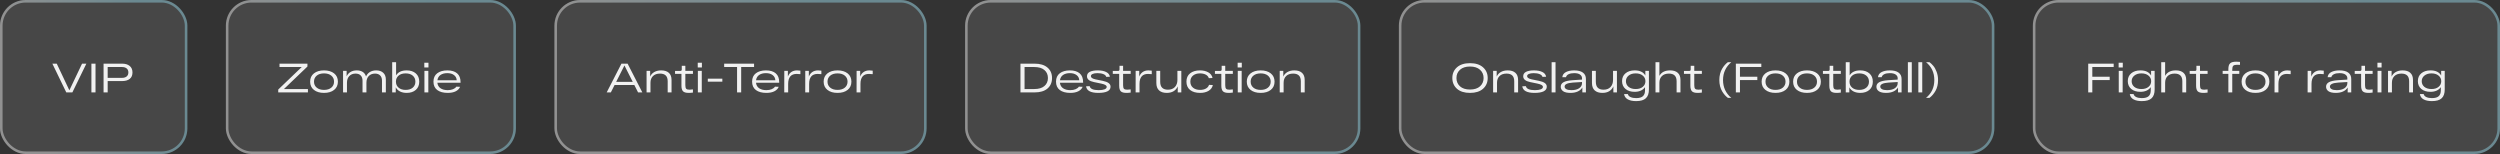 <?xml version="1.0" encoding="UTF-8"?> <svg xmlns="http://www.w3.org/2000/svg" width="974" height="60" viewBox="0 0 974 60" fill="none"><rect x="0" y="0" width="974" height="60" fill="#333333" stroke="none"/> <rect width="73" height="60" rx="10" fill="white" fill-opacity="0.1"></rect> <rect x="0.5" y="0.5" width="72" height="59" rx="9.5" stroke="url(#paint0_linear_1063_905)" stroke-opacity="0.4"></rect> <path d="M31.968 24.8H33.648L28.192 36H25.824L20.4 24.8H22.112L27.024 35.184L31.968 24.8ZM35.615 36V24.8H37.215V36H35.615ZM47.597 24.8C48.813 24.8 49.784 25.093 50.509 25.68C51.245 26.267 51.613 27.115 51.613 28.224C51.613 29.333 51.256 30.171 50.541 30.736C49.827 31.301 48.845 31.584 47.597 31.584H41.949V36H40.349V24.8H41.949H47.597ZM47.501 30.336C48.28 30.336 48.893 30.155 49.341 29.792C49.789 29.429 50.013 28.907 50.013 28.224C50.013 27.541 49.789 27.019 49.341 26.656C48.893 26.293 48.28 26.112 47.501 26.112H41.949V30.336H47.501Z" fill="#F1F1F1"></path> <rect x="88" width="113" height="60" rx="10" fill="white" fill-opacity="0.1"></rect> <rect x="88.5" y="0.5" width="112" height="59" rx="9.5" stroke="url(#paint1_linear_1063_905)" stroke-opacity="0.4"></rect> <path d="M110.624 34.688H119.968V36H108.4V34.88L117.552 26.112H108.896V24.8H119.776V25.92L110.624 34.688ZM122.301 35.024C121.32 34.245 120.829 33.173 120.829 31.808C120.829 30.443 121.32 29.371 122.301 28.592C123.283 27.813 124.595 27.424 126.237 27.424C127.88 27.424 129.192 27.813 130.173 28.592C131.155 29.371 131.645 30.443 131.645 31.808C131.645 33.173 131.155 34.245 130.173 35.024C129.192 35.803 127.88 36.192 126.237 36.192C124.595 36.192 123.283 35.803 122.301 35.024ZM123.389 29.472C122.685 30.059 122.333 30.837 122.333 31.808C122.333 32.779 122.685 33.557 123.389 34.144C124.093 34.731 125.043 35.024 126.237 35.024C127.432 35.024 128.381 34.731 129.085 34.144C129.789 33.557 130.141 32.779 130.141 31.808C130.141 30.837 129.789 30.059 129.085 29.472C128.381 28.885 127.432 28.592 126.237 28.592C125.043 28.592 124.093 28.885 123.389 29.472ZM146.567 27.424C147.719 27.424 148.631 27.733 149.303 28.352C149.986 28.96 150.327 29.845 150.327 31.008V36H148.823V31.424C148.823 30.56 148.588 29.888 148.119 29.408C147.65 28.917 146.983 28.672 146.119 28.672C145.084 28.672 144.263 28.992 143.655 29.632C143.058 30.261 142.759 31.131 142.759 32.24V36H141.239V31.424C141.239 30.56 141.004 29.888 140.535 29.408C140.076 28.917 139.41 28.672 138.535 28.672C137.511 28.672 136.695 28.992 136.087 29.632C135.479 30.261 135.175 31.131 135.175 32.24V36H133.655V27.616H135.047V29.76C135.378 29.013 135.884 28.437 136.567 28.032C137.25 27.627 138.06 27.424 138.999 27.424C139.927 27.424 140.706 27.627 141.335 28.032C141.964 28.437 142.386 29.029 142.599 29.808C142.93 29.051 143.436 28.464 144.119 28.048C144.812 27.632 145.628 27.424 146.567 27.424ZM158.444 27.424C159.916 27.424 161.1 27.813 161.996 28.592C162.892 29.371 163.34 30.443 163.34 31.808C163.34 33.173 162.892 34.245 161.996 35.024C161.1 35.803 159.916 36.192 158.444 36.192C157.452 36.192 156.582 36.005 155.836 35.632C155.089 35.248 154.54 34.709 154.188 34.016V36H152.796V24.224H154.316V29.376C155.084 28.075 156.46 27.424 158.444 27.424ZM155.276 34.144C155.958 34.731 156.881 35.024 158.044 35.024C159.206 35.024 160.129 34.731 160.812 34.144C161.494 33.557 161.836 32.779 161.836 31.808C161.836 30.837 161.494 30.059 160.812 29.472C160.129 28.885 159.206 28.592 158.044 28.592C156.881 28.592 155.958 28.885 155.276 29.472C154.593 30.059 154.252 30.837 154.252 31.808C154.252 32.779 154.593 33.557 155.276 34.144ZM165.31 26.272V24.432H166.926V26.272H165.31ZM165.358 36V27.616H166.878V36H165.358ZM179.436 32.048V32.24H170.396C170.503 33.179 170.914 33.893 171.628 34.384C172.343 34.875 173.276 35.12 174.428 35.12C175.239 35.12 175.932 34.997 176.508 34.752C177.095 34.507 177.522 34.176 177.788 33.76L179.244 33.824C178.946 34.571 178.38 35.152 177.548 35.568C176.727 35.984 175.687 36.192 174.428 36.192C172.711 36.192 171.356 35.824 170.364 35.088C169.372 34.341 168.876 33.248 168.876 31.808C168.876 30.379 169.367 29.291 170.348 28.544C171.34 27.797 172.647 27.424 174.268 27.424C175.932 27.424 177.207 27.808 178.092 28.576C178.988 29.333 179.436 30.491 179.436 32.048ZM174.268 28.496C173.202 28.496 172.322 28.731 171.628 29.2C170.946 29.669 170.54 30.357 170.412 31.264H177.932C177.89 30.411 177.538 29.739 176.876 29.248C176.226 28.747 175.356 28.496 174.268 28.496Z" fill="#F1F1F1"></path> <rect x="216" width="145" height="60" rx="10" fill="white" fill-opacity="0.1"></rect> <rect x="216.5" y="0.5" width="144" height="59" rx="9.5" stroke="url(#paint2_linear_1063_905)" stroke-opacity="0.4"></rect> <path d="M248.592 36L247.136 33.12H239.44L237.984 36H236.368L242.112 24.8H244.512L250.256 36H248.592ZM240.064 31.888H246.512L243.28 25.504L240.064 31.888ZM257.601 27.424C258.892 27.424 259.884 27.739 260.577 28.368C261.281 28.987 261.633 29.92 261.633 31.168V36H260.129V31.648C260.129 29.664 259.132 28.672 257.137 28.672C255.964 28.672 255.052 28.992 254.401 29.632C253.75 30.272 253.425 31.141 253.425 32.24V36H251.905V27.616H253.297V29.84C253.638 29.072 254.177 28.48 254.913 28.064C255.649 27.637 256.545 27.424 257.601 27.424ZM269.969 28.784H267.009V33.152C267.009 33.835 267.115 34.304 267.329 34.56C267.553 34.816 267.974 34.944 268.593 34.944C268.934 34.944 269.393 34.907 269.969 34.832V36.064C269.393 36.149 268.849 36.192 268.337 36.192C267.27 36.192 266.529 35.984 266.113 35.568C265.697 35.141 265.489 34.416 265.489 33.392V28.784H262.993V27.648H264.945C265.19 27.648 265.361 27.605 265.457 27.52C265.563 27.424 265.617 27.269 265.617 27.056V25.632H267.009V27.616H269.969V28.784ZM271.841 26.272V24.432H273.457V26.272H271.841ZM271.889 36V27.616H273.409V36H271.889ZM275.76 30.64H281.424V31.824H275.76V30.64ZM282.136 26.112V24.8H293.784V26.112H288.76V36H287.16V26.112H282.136ZM303.577 32.048V32.24H294.537C294.644 33.179 295.054 33.893 295.769 34.384C296.484 34.875 297.417 35.12 298.569 35.12C299.38 35.12 300.073 34.997 300.649 34.752C301.236 34.507 301.662 34.176 301.929 33.76L303.385 33.824C303.086 34.571 302.521 35.152 301.689 35.568C300.868 35.984 299.828 36.192 298.569 36.192C296.852 36.192 295.497 35.824 294.505 35.088C293.513 34.341 293.017 33.248 293.017 31.808C293.017 30.379 293.508 29.291 294.489 28.544C295.481 27.797 296.788 27.424 298.409 27.424C300.073 27.424 301.348 27.808 302.233 28.576C303.129 29.333 303.577 30.491 303.577 32.048ZM298.409 28.496C297.342 28.496 296.462 28.731 295.769 29.2C295.086 29.669 294.681 30.357 294.553 31.264H302.073C302.03 30.411 301.678 29.739 301.017 29.248C300.366 28.747 299.497 28.496 298.409 28.496ZM310.538 27.424C310.9 27.424 311.332 27.461 311.834 27.536V28.896C311.258 28.832 310.772 28.8 310.378 28.8C308.17 28.8 307.066 30.101 307.066 32.704V36H305.546L305.562 27.616H306.954V29.84C307.252 29.061 307.706 28.464 308.314 28.048C308.932 27.632 309.674 27.424 310.538 27.424ZM318.71 27.424C319.072 27.424 319.504 27.461 320.006 27.536V28.896C319.43 28.832 318.944 28.8 318.55 28.8C316.342 28.8 315.238 30.101 315.238 32.704V36H313.718L313.734 27.616H315.126V29.84C315.424 29.061 315.878 28.464 316.486 28.048C317.104 27.632 317.846 27.424 318.71 27.424ZM322.364 35.024C321.383 34.245 320.892 33.173 320.892 31.808C320.892 30.443 321.383 29.371 322.364 28.592C323.345 27.813 324.657 27.424 326.3 27.424C327.943 27.424 329.255 27.813 330.236 28.592C331.217 29.371 331.708 30.443 331.708 31.808C331.708 33.173 331.217 34.245 330.236 35.024C329.255 35.803 327.943 36.192 326.3 36.192C324.657 36.192 323.345 35.803 322.364 35.024ZM323.452 29.472C322.748 30.059 322.396 30.837 322.396 31.808C322.396 32.779 322.748 33.557 323.452 34.144C324.156 34.731 325.105 35.024 326.3 35.024C327.495 35.024 328.444 34.731 329.148 34.144C329.852 33.557 330.204 32.779 330.204 31.808C330.204 30.837 329.852 30.059 329.148 29.472C328.444 28.885 327.495 28.592 326.3 28.592C325.105 28.592 324.156 28.885 323.452 29.472ZM338.71 27.424C339.072 27.424 339.504 27.461 340.006 27.536V28.896C339.43 28.832 338.944 28.8 338.55 28.8C336.342 28.8 335.238 30.101 335.238 32.704V36H333.718L333.734 27.616H335.126V29.84C335.424 29.061 335.878 28.464 336.486 28.048C337.104 27.632 337.846 27.424 338.71 27.424Z" fill="#F1F1F1"></path> <rect x="376" width="154" height="60" rx="10" fill="white" fill-opacity="0.1"></rect> <rect x="376.5" y="0.5" width="153" height="59" rx="9.5" stroke="url(#paint3_linear_1063_905)" stroke-opacity="0.4"></rect> <path d="M403.104 24.8C405.248 24.8 406.912 25.307 408.096 26.32C409.28 27.323 409.872 28.683 409.872 30.4C409.872 32.117 409.28 33.483 408.096 34.496C406.912 35.499 405.248 36 403.104 36H397.568V24.8H403.104ZM402.96 34.688C404.677 34.688 405.989 34.299 406.896 33.52C407.813 32.741 408.272 31.701 408.272 30.4C408.272 29.099 407.813 28.059 406.896 27.28C405.989 26.501 404.677 26.112 402.96 26.112H399.168V34.688H402.96ZM421.983 32.048V32.24H412.943C413.05 33.179 413.46 33.893 414.175 34.384C414.89 34.875 415.823 35.12 416.975 35.12C417.786 35.12 418.479 34.997 419.055 34.752C419.642 34.507 420.068 34.176 420.335 33.76L421.791 33.824C421.492 34.571 420.927 35.152 420.095 35.568C419.274 35.984 418.234 36.192 416.975 36.192C415.258 36.192 413.903 35.824 412.911 35.088C411.919 34.341 411.423 33.248 411.423 31.808C411.423 30.379 411.914 29.291 412.895 28.544C413.887 27.797 415.194 27.424 416.815 27.424C418.479 27.424 419.754 27.808 420.639 28.576C421.535 29.333 421.983 30.491 421.983 32.048ZM416.815 28.496C415.748 28.496 414.868 28.731 414.175 29.2C413.492 29.669 413.087 30.357 412.959 31.264H420.479C420.436 30.411 420.084 29.739 419.423 29.248C418.772 28.747 417.903 28.496 416.815 28.496ZM430.992 29.952C430.875 29.483 430.507 29.125 429.888 28.88C429.269 28.624 428.496 28.496 427.568 28.496C426.768 28.496 426.139 28.603 425.68 28.816C425.232 29.019 425.008 29.307 425.008 29.68C425.008 30.245 425.616 30.661 426.832 30.928L429.6 31.488C430.635 31.701 431.403 31.989 431.904 32.352C432.416 32.715 432.672 33.195 432.672 33.792C432.672 34.581 432.267 35.179 431.456 35.584C430.645 35.989 429.472 36.192 427.936 36.192C424.939 36.192 423.339 35.333 423.136 33.616L424.544 33.568C424.736 34.603 425.904 35.12 428.048 35.12C429.029 35.12 429.792 35.013 430.336 34.8C430.891 34.576 431.168 34.261 431.168 33.856C431.168 33.568 431.003 33.323 430.672 33.12C430.341 32.917 429.808 32.736 429.072 32.576L426.208 31.984C424.395 31.611 423.488 30.859 423.488 29.728C423.488 28.939 423.856 28.357 424.592 27.984C425.339 27.611 426.357 27.424 427.648 27.424C429.003 27.424 430.101 27.632 430.944 28.048C431.797 28.453 432.288 29.072 432.416 29.904L430.992 29.952ZM440.516 28.784H437.556V33.152C437.556 33.835 437.662 34.304 437.876 34.56C438.1 34.816 438.521 34.944 439.14 34.944C439.481 34.944 439.94 34.907 440.516 34.832V36.064C439.94 36.149 439.396 36.192 438.884 36.192C437.817 36.192 437.076 35.984 436.66 35.568C436.244 35.141 436.036 34.416 436.036 33.392V28.784H433.54V27.648H435.492C435.737 27.648 435.908 27.605 436.004 27.52C436.11 27.424 436.164 27.269 436.164 27.056V25.632H437.556V27.616H440.516V28.784ZM447.428 27.424C447.791 27.424 448.223 27.461 448.724 27.536V28.896C448.148 28.832 447.663 28.8 447.268 28.8C445.06 28.8 443.956 30.101 443.956 32.704V36H442.436L442.452 27.616H443.844V29.84C444.143 29.061 444.596 28.464 445.204 28.048C445.823 27.632 446.564 27.424 447.428 27.424ZM458.72 27.616H460.24V36H458.848V33.648C458.507 34.459 457.968 35.088 457.232 35.536C456.507 35.973 455.616 36.192 454.56 36.192C453.28 36.192 452.283 35.867 451.568 35.216C450.864 34.565 450.512 33.6 450.512 32.32V27.616H452.016V31.872C452.016 33.92 453.019 34.944 455.024 34.944C456.187 34.944 457.093 34.597 457.744 33.904C458.395 33.2 458.72 32.288 458.72 31.168V27.616ZM472.524 33.136C472.31 34.107 471.756 34.859 470.86 35.392C469.974 35.925 468.876 36.192 467.564 36.192C465.921 36.192 464.62 35.813 463.66 35.056C462.71 34.288 462.236 33.205 462.236 31.808C462.236 30.411 462.71 29.333 463.66 28.576C464.609 27.808 465.894 27.424 467.516 27.424C468.785 27.424 469.868 27.68 470.764 28.192C471.67 28.704 472.214 29.435 472.396 30.384L470.956 30.464C470.774 29.856 470.369 29.392 469.74 29.072C469.11 28.752 468.369 28.592 467.516 28.592C466.385 28.592 465.473 28.88 464.78 29.456C464.097 30.032 463.756 30.816 463.756 31.808C463.756 32.8 464.102 33.584 464.796 34.16C465.489 34.736 466.412 35.024 467.564 35.024C468.438 35.024 469.185 34.853 469.804 34.512C470.433 34.171 470.844 33.685 471.036 33.056L472.524 33.136ZM480.312 28.784H477.352V33.152C477.352 33.835 477.459 34.304 477.672 34.56C477.896 34.816 478.318 34.944 478.936 34.944C479.278 34.944 479.736 34.907 480.312 34.832V36.064C479.736 36.149 479.192 36.192 478.68 36.192C477.614 36.192 476.872 35.984 476.456 35.568C476.04 35.141 475.832 34.416 475.832 33.392V28.784H473.336V27.648H475.288C475.534 27.648 475.704 27.605 475.8 27.52C475.907 27.424 475.96 27.269 475.96 27.056V25.632H477.352V27.616H480.312V28.784ZM482.185 26.272V24.432H483.801V26.272H482.185ZM482.233 36V27.616H483.753V36H482.233ZM487.223 35.024C486.242 34.245 485.751 33.173 485.751 31.808C485.751 30.443 486.242 29.371 487.223 28.592C488.205 27.813 489.517 27.424 491.159 27.424C492.802 27.424 494.114 27.813 495.095 28.592C496.077 29.371 496.567 30.443 496.567 31.808C496.567 33.173 496.077 34.245 495.095 35.024C494.114 35.803 492.802 36.192 491.159 36.192C489.517 36.192 488.205 35.803 487.223 35.024ZM488.311 29.472C487.607 30.059 487.255 30.837 487.255 31.808C487.255 32.779 487.607 33.557 488.311 34.144C489.015 34.731 489.965 35.024 491.159 35.024C492.354 35.024 493.303 34.731 494.007 34.144C494.711 33.557 495.063 32.779 495.063 31.808C495.063 30.837 494.711 30.059 494.007 29.472C493.303 28.885 492.354 28.592 491.159 28.592C489.965 28.592 489.015 28.885 488.311 29.472ZM504.273 27.424C505.564 27.424 506.556 27.739 507.249 28.368C507.953 28.987 508.305 29.92 508.305 31.168V36H506.801V31.648C506.801 29.664 505.804 28.672 503.809 28.672C502.636 28.672 501.724 28.992 501.073 29.632C500.422 30.272 500.097 31.141 500.097 32.24V36H498.577V27.616H499.969V29.84C500.31 29.072 500.849 28.48 501.585 28.064C502.321 27.637 503.217 27.424 504.273 27.424Z" fill="#F1F1F1"></path> <rect x="545" width="232" height="60" rx="10" fill="white" fill-opacity="0.1"></rect> <rect x="545.5" y="0.5" width="231" height="59" rx="9.5" stroke="url(#paint4_linear_1063_905)" stroke-opacity="0.4"></rect> <path d="M567.64 34.592C566.435 33.515 565.832 32.117 565.832 30.4C565.832 28.683 566.435 27.291 567.64 26.224C568.845 25.147 570.536 24.608 572.712 24.608C574.888 24.608 576.579 25.147 577.784 26.224C579 27.291 579.608 28.683 579.608 30.4C579.608 32.117 579 33.515 577.784 34.592C576.579 35.659 574.888 36.192 572.712 36.192C570.536 36.192 568.845 35.659 567.64 34.592ZM568.808 27.184C567.891 28.016 567.432 29.088 567.432 30.4C567.432 31.712 567.891 32.789 568.808 33.632C569.736 34.464 571.037 34.88 572.712 34.88C574.397 34.88 575.699 34.464 576.616 33.632C577.544 32.789 578.008 31.712 578.008 30.4C578.008 29.088 577.544 28.016 576.616 27.184C575.699 26.341 574.397 25.92 572.712 25.92C571.037 25.92 569.736 26.341 568.808 27.184ZM587.414 27.424C588.704 27.424 589.696 27.739 590.39 28.368C591.094 28.987 591.446 29.92 591.446 31.168V36H589.942V31.648C589.942 29.664 588.944 28.672 586.95 28.672C585.776 28.672 584.864 28.992 584.214 29.632C583.563 30.272 583.238 31.141 583.238 32.24V36H581.718V27.616H583.11V29.84C583.451 29.072 583.99 28.48 584.726 28.064C585.462 27.637 586.358 27.424 587.414 27.424ZM600.945 29.952C600.828 29.483 600.46 29.125 599.841 28.88C599.222 28.624 598.449 28.496 597.521 28.496C596.721 28.496 596.092 28.603 595.633 28.816C595.185 29.019 594.961 29.307 594.961 29.68C594.961 30.245 595.569 30.661 596.785 30.928L599.553 31.488C600.588 31.701 601.356 31.989 601.857 32.352C602.369 32.715 602.625 33.195 602.625 33.792C602.625 34.581 602.22 35.179 601.409 35.584C600.598 35.989 599.425 36.192 597.889 36.192C594.892 36.192 593.292 35.333 593.089 33.616L594.497 33.568C594.689 34.603 595.857 35.12 598.001 35.12C598.982 35.12 599.745 35.013 600.289 34.8C600.844 34.576 601.121 34.261 601.121 33.856C601.121 33.568 600.956 33.323 600.625 33.12C600.294 32.917 599.761 32.736 599.025 32.576L596.161 31.984C594.348 31.611 593.441 30.859 593.441 29.728C593.441 28.939 593.809 28.357 594.545 27.984C595.292 27.611 596.31 27.424 597.601 27.424C598.956 27.424 600.054 27.632 600.897 28.048C601.75 28.453 602.241 29.072 602.369 29.904L600.945 29.952ZM604.514 24.224H606.034V36H604.514V24.224ZM613.297 27.424C614.801 27.424 615.937 27.712 616.705 28.288C617.483 28.853 617.873 29.68 617.873 30.768V36H616.481V34.08C616.107 34.741 615.521 35.259 614.721 35.632C613.931 36.005 612.977 36.192 611.857 36.192C610.577 36.192 609.622 35.973 608.993 35.536C608.374 35.088 608.065 34.507 608.065 33.792C608.065 33.013 608.438 32.421 609.185 32.016C609.931 31.611 611.073 31.355 612.609 31.248L616.352 31.008V30.464C616.352 29.899 616.097 29.429 615.585 29.056C615.073 28.683 614.31 28.496 613.297 28.496C612.433 28.496 611.718 28.629 611.153 28.896C610.587 29.163 610.241 29.552 610.113 30.064H608.673C608.779 29.168 609.249 28.507 610.081 28.08C610.923 27.643 611.995 27.424 613.297 27.424ZM612.225 35.12C613.515 35.12 614.523 34.869 615.249 34.368C615.985 33.856 616.352 33.2 616.352 32.4V31.952L612.785 32.176C610.641 32.325 609.569 32.843 609.569 33.728C609.569 34.144 609.787 34.48 610.225 34.736C610.673 34.992 611.339 35.12 612.225 35.12ZM628.439 27.616H629.959V36H628.567V33.648C628.226 34.459 627.687 35.088 626.951 35.536C626.226 35.973 625.335 36.192 624.279 36.192C622.999 36.192 622.002 35.867 621.287 35.216C620.583 34.565 620.231 33.6 620.231 32.32V27.616H621.735V31.872C621.735 33.92 622.738 34.944 624.743 34.944C625.906 34.944 626.812 34.597 627.463 33.904C628.114 33.2 628.439 32.288 628.439 31.168V27.616ZM641.026 27.616H642.418V34.848C642.418 36.416 642.018 37.563 641.218 38.288C640.429 39.024 639.165 39.392 637.426 39.392C636.072 39.392 634.984 39.163 634.162 38.704C633.352 38.245 632.877 37.563 632.738 36.656H634.21C634.349 37.179 634.701 37.568 635.266 37.824C635.832 38.091 636.552 38.224 637.426 38.224C638.664 38.224 639.549 37.973 640.082 37.472C640.626 36.971 640.898 36.229 640.898 35.248V33.952C640.504 34.539 639.954 34.992 639.25 35.312C638.557 35.621 637.762 35.776 636.866 35.776C635.384 35.776 634.194 35.403 633.298 34.656C632.402 33.899 631.954 32.88 631.954 31.6C631.954 30.32 632.402 29.307 633.298 28.56C634.194 27.803 635.384 27.424 636.866 27.424C638.893 27.424 640.28 28.091 641.026 29.424V27.616ZM637.266 34.688C638.418 34.688 639.336 34.405 640.018 33.84C640.712 33.264 641.058 32.528 641.058 31.632C641.058 30.747 640.712 30.021 640.018 29.456C639.336 28.88 638.418 28.592 637.266 28.592C636.114 28.592 635.192 28.88 634.498 29.456C633.805 30.021 633.458 30.747 633.458 31.632C633.458 32.528 633.8 33.264 634.482 33.84C635.176 34.405 636.104 34.688 637.266 34.688ZM650.679 27.424C651.97 27.424 652.962 27.739 653.655 28.368C654.359 28.987 654.711 29.92 654.711 31.168V36H653.207V31.648C653.207 29.664 652.21 28.672 650.215 28.672C649.042 28.672 648.13 28.992 647.479 29.632C646.828 30.272 646.503 31.141 646.503 32.24V36H644.983V24.224H646.503V29.568C647.26 28.139 648.652 27.424 650.679 27.424ZM663.047 28.784H660.087V33.152C660.087 33.835 660.193 34.304 660.407 34.56C660.631 34.816 661.052 34.944 661.671 34.944C662.012 34.944 662.471 34.907 663.047 34.832V36.064C662.471 36.149 661.927 36.192 661.415 36.192C660.348 36.192 659.607 35.984 659.191 35.568C658.775 35.141 658.567 34.416 658.567 33.392V28.784H656.071V27.648H658.023C658.268 27.648 658.439 27.605 658.535 27.52C658.641 27.424 658.695 27.269 658.695 27.056V25.632H660.087V27.616H663.047V28.784ZM674.524 24.224C673.489 25.067 672.689 26.08 672.124 27.264C671.569 28.437 671.292 29.739 671.292 31.168C671.292 32.608 671.569 33.92 672.124 35.104C672.689 36.277 673.489 37.285 674.524 38.128H673.18C672.764 37.819 672.375 37.461 672.012 37.056C671.649 36.651 671.297 36.165 670.956 35.6C670.615 35.035 670.343 34.373 670.14 33.616C669.948 32.848 669.852 32.032 669.852 31.168C669.852 30.315 669.948 29.509 670.14 28.752C670.343 27.984 670.615 27.317 670.956 26.752C671.297 26.187 671.649 25.701 672.012 25.296C672.375 24.891 672.764 24.533 673.18 24.224H674.524ZM676.287 36V24.8H686.207V26.112H677.887V29.904H684.655V31.184H677.887V36H676.287ZM687.801 35.024C686.82 34.245 686.329 33.173 686.329 31.808C686.329 30.443 686.82 29.371 687.801 28.592C688.783 27.813 690.095 27.424 691.737 27.424C693.38 27.424 694.692 27.813 695.673 28.592C696.655 29.371 697.145 30.443 697.145 31.808C697.145 33.173 696.655 34.245 695.673 35.024C694.692 35.803 693.38 36.192 691.737 36.192C690.095 36.192 688.783 35.803 687.801 35.024ZM688.889 29.472C688.185 30.059 687.833 30.837 687.833 31.808C687.833 32.779 688.185 33.557 688.889 34.144C689.593 34.731 690.543 35.024 691.737 35.024C692.932 35.024 693.881 34.731 694.585 34.144C695.289 33.557 695.641 32.779 695.641 31.808C695.641 30.837 695.289 30.059 694.585 29.472C693.881 28.885 692.932 28.592 691.737 28.592C690.543 28.592 689.593 28.885 688.889 29.472ZM700.067 35.024C699.086 34.245 698.595 33.173 698.595 31.808C698.595 30.443 699.086 29.371 700.067 28.592C701.048 27.813 702.36 27.424 704.003 27.424C705.646 27.424 706.958 27.813 707.939 28.592C708.92 29.371 709.411 30.443 709.411 31.808C709.411 33.173 708.92 34.245 707.939 35.024C706.958 35.803 705.646 36.192 704.003 36.192C702.36 36.192 701.048 35.803 700.067 35.024ZM701.155 29.472C700.451 30.059 700.099 30.837 700.099 31.808C700.099 32.779 700.451 33.557 701.155 34.144C701.859 34.731 702.808 35.024 704.003 35.024C705.198 35.024 706.147 34.731 706.851 34.144C707.555 33.557 707.907 32.779 707.907 31.808C707.907 30.837 707.555 30.059 706.851 29.472C706.147 28.885 705.198 28.592 704.003 28.592C702.808 28.592 701.859 28.885 701.155 29.472ZM717.187 28.784H714.227V33.152C714.227 33.835 714.334 34.304 714.547 34.56C714.771 34.816 715.193 34.944 715.811 34.944C716.153 34.944 716.611 34.907 717.187 34.832V36.064C716.611 36.149 716.067 36.192 715.555 36.192C714.489 36.192 713.747 35.984 713.331 35.568C712.915 35.141 712.707 34.416 712.707 33.392V28.784H710.211V27.648H712.163C712.409 27.648 712.579 27.605 712.675 27.52C712.782 27.424 712.835 27.269 712.835 27.056V25.632H714.227V27.616H717.187V28.784ZM724.756 27.424C726.228 27.424 727.412 27.813 728.308 28.592C729.204 29.371 729.652 30.443 729.652 31.808C729.652 33.173 729.204 34.245 728.308 35.024C727.412 35.803 726.228 36.192 724.756 36.192C723.764 36.192 722.895 36.005 722.148 35.632C721.401 35.248 720.852 34.709 720.5 34.016V36H719.108V24.224H720.628V29.376C721.396 28.075 722.772 27.424 724.756 27.424ZM721.588 34.144C722.271 34.731 723.193 35.024 724.356 35.024C725.519 35.024 726.441 34.731 727.124 34.144C727.807 33.557 728.148 32.779 728.148 31.808C728.148 30.837 727.807 30.059 727.124 29.472C726.441 28.885 725.519 28.592 724.356 28.592C723.193 28.592 722.271 28.885 721.588 29.472C720.905 30.059 720.564 30.837 720.564 31.808C720.564 32.779 720.905 33.557 721.588 34.144ZM736.281 27.424C737.785 27.424 738.921 27.712 739.689 28.288C740.468 28.853 740.857 29.68 740.857 30.768V36H739.465V34.08C739.092 34.741 738.505 35.259 737.705 35.632C736.916 36.005 735.961 36.192 734.841 36.192C733.561 36.192 732.606 35.973 731.977 35.536C731.358 35.088 731.049 34.507 731.049 33.792C731.049 33.013 731.422 32.421 732.169 32.016C732.916 31.611 734.057 31.355 735.593 31.248L739.337 31.008V30.464C739.337 29.899 739.081 29.429 738.569 29.056C738.057 28.683 737.294 28.496 736.281 28.496C735.417 28.496 734.702 28.629 734.137 28.896C733.572 29.163 733.225 29.552 733.097 30.064H731.657C731.764 29.168 732.233 28.507 733.065 28.08C733.908 27.643 734.98 27.424 736.281 27.424ZM735.209 35.12C736.5 35.12 737.508 34.869 738.233 34.368C738.969 33.856 739.337 33.2 739.337 32.4V31.952L735.769 32.176C733.625 32.325 732.553 32.843 732.553 33.728C732.553 34.144 732.772 34.48 733.209 34.736C733.657 34.992 734.324 35.12 735.209 35.12ZM743.311 24.224H744.831V36H743.311V24.224ZM747.389 24.224H748.909V36H747.389V24.224ZM751.724 24.224C752.3 24.661 752.817 25.163 753.276 25.728C753.745 26.293 754.161 27.061 754.524 28.032C754.886 29.003 755.068 30.048 755.068 31.168C755.068 32.8 754.742 34.197 754.092 35.36C753.441 36.512 752.652 37.435 751.724 38.128H750.38C752.534 36.379 753.612 34.059 753.612 31.168C753.612 28.288 752.534 25.973 750.38 24.224H751.724Z" fill="#F1F1F1"></path> <rect x="792" width="182" height="60" rx="10" fill="white" fill-opacity="0.1"></rect> <rect x="792.5" y="0.5" width="181" height="59" rx="9.5" stroke="url(#paint5_linear_1063_905)" stroke-opacity="0.4"></rect> <path d="M813.568 36V24.8H823.488V26.112H815.168V29.904H821.936V31.184H815.168V36H813.568ZM825.42 26.272V24.432H827.036V26.272H825.42ZM825.468 36V27.616H826.988V36H825.468ZM838.058 27.616H839.45V34.848C839.45 36.416 839.05 37.563 838.25 38.288C837.46 39.024 836.196 39.392 834.458 39.392C833.103 39.392 832.015 39.163 831.194 38.704C830.383 38.245 829.908 37.563 829.77 36.656H831.242C831.38 37.179 831.732 37.568 832.298 37.824C832.863 38.091 833.583 38.224 834.458 38.224C835.695 38.224 836.58 37.973 837.114 37.472C837.658 36.971 837.93 36.229 837.93 35.248V33.952C837.535 34.539 836.986 34.992 836.282 35.312C835.588 35.621 834.794 35.776 833.898 35.776C832.415 35.776 831.226 35.403 830.33 34.656C829.434 33.899 828.986 32.88 828.986 31.6C828.986 30.32 829.434 29.307 830.33 28.56C831.226 27.803 832.415 27.424 833.898 27.424C835.924 27.424 837.311 28.091 838.058 29.424V27.616ZM834.298 34.688C835.45 34.688 836.367 34.405 837.05 33.84C837.743 33.264 838.09 32.528 838.09 31.632C838.09 30.747 837.743 30.021 837.05 29.456C836.367 28.88 835.45 28.592 834.298 28.592C833.146 28.592 832.223 28.88 831.53 29.456C830.836 30.021 830.49 30.747 830.49 31.632C830.49 32.528 830.831 33.264 831.514 33.84C832.207 34.405 833.135 34.688 834.298 34.688ZM847.71 27.424C849.001 27.424 849.993 27.739 850.686 28.368C851.39 28.987 851.742 29.92 851.742 31.168V36H850.238V31.648C850.238 29.664 849.241 28.672 847.246 28.672C846.073 28.672 845.161 28.992 844.51 29.632C843.86 30.272 843.534 31.141 843.534 32.24V36H842.014V24.224H843.534V29.568C844.292 28.139 845.684 27.424 847.71 27.424ZM860.078 28.784H857.118V33.152C857.118 33.835 857.225 34.304 857.438 34.56C857.662 34.816 858.083 34.944 858.702 34.944C859.043 34.944 859.502 34.907 860.078 34.832V36.064C859.502 36.149 858.958 36.192 858.446 36.192C857.379 36.192 856.638 35.984 856.222 35.568C855.806 35.141 855.598 34.416 855.598 33.392V28.784H853.102V27.648H855.054C855.299 27.648 855.47 27.605 855.566 27.52C855.673 27.424 855.726 27.269 855.726 27.056V25.632H857.118V27.616H860.078V28.784ZM871.546 25.232C870.821 25.232 870.33 25.365 870.074 25.632C869.818 25.899 869.69 26.373 869.69 27.056V27.616H872.426V28.784H869.69V36H868.17V28.784H865.946V27.616H868.17V26.928C868.17 25.819 868.405 25.061 868.874 24.656C869.343 24.24 870.127 24.032 871.226 24.032C871.642 24.032 872.133 24.059 872.698 24.112V25.28C872.261 25.248 871.877 25.232 871.546 25.232ZM874.801 35.024C873.82 34.245 873.329 33.173 873.329 31.808C873.329 30.443 873.82 29.371 874.801 28.592C875.783 27.813 877.095 27.424 878.737 27.424C880.38 27.424 881.692 27.813 882.673 28.592C883.655 29.371 884.145 30.443 884.145 31.808C884.145 33.173 883.655 34.245 882.673 35.024C881.692 35.803 880.38 36.192 878.737 36.192C877.095 36.192 875.783 35.803 874.801 35.024ZM875.889 29.472C875.185 30.059 874.833 30.837 874.833 31.808C874.833 32.779 875.185 33.557 875.889 34.144C876.593 34.731 877.543 35.024 878.737 35.024C879.932 35.024 880.881 34.731 881.585 34.144C882.289 33.557 882.641 32.779 882.641 31.808C882.641 30.837 882.289 30.059 881.585 29.472C880.881 28.885 879.932 28.592 878.737 28.592C877.543 28.592 876.593 28.885 875.889 29.472ZM891.147 27.424C891.51 27.424 891.942 27.461 892.443 27.536V28.896C891.867 28.832 891.382 28.8 890.987 28.8C888.779 28.8 887.675 30.101 887.675 32.704V36H886.155L886.171 27.616H887.563V29.84C887.862 29.061 888.315 28.464 888.923 28.048C889.542 27.632 890.283 27.424 891.147 27.424ZM904.038 27.424C904.4 27.424 904.832 27.461 905.334 27.536V28.896C904.758 28.832 904.272 28.8 903.878 28.8C901.67 28.8 900.566 30.101 900.566 32.704V36H899.046L899.062 27.616H900.454V29.84C900.752 29.061 901.206 28.464 901.814 28.048C902.432 27.632 903.174 27.424 904.038 27.424ZM911.468 27.424C912.972 27.424 914.108 27.712 914.876 28.288C915.655 28.853 916.044 29.68 916.044 30.768V36H914.652V34.08C914.279 34.741 913.692 35.259 912.892 35.632C912.103 36.005 911.148 36.192 910.028 36.192C908.748 36.192 907.794 35.973 907.164 35.536C906.546 35.088 906.236 34.507 906.236 33.792C906.236 33.013 906.61 32.421 907.356 32.016C908.103 31.611 909.244 31.355 910.78 31.248L914.524 31.008V30.464C914.524 29.899 914.268 29.429 913.756 29.056C913.244 28.683 912.482 28.496 911.468 28.496C910.604 28.496 909.89 28.629 909.324 28.896C908.759 29.163 908.412 29.552 908.284 30.064H906.844C906.951 29.168 907.42 28.507 908.252 28.08C909.095 27.643 910.167 27.424 911.468 27.424ZM910.396 35.12C911.687 35.12 912.695 34.869 913.42 34.368C914.156 33.856 914.524 33.2 914.524 32.4V31.952L910.956 32.176C908.812 32.325 907.74 32.843 907.74 33.728C907.74 34.144 907.959 34.48 908.396 34.736C908.844 34.992 909.511 35.12 910.396 35.12ZM924.375 28.784H921.415V33.152C921.415 33.835 921.522 34.304 921.735 34.56C921.959 34.816 922.38 34.944 922.999 34.944C923.34 34.944 923.799 34.907 924.375 34.832V36.064C923.799 36.149 923.255 36.192 922.743 36.192C921.676 36.192 920.935 35.984 920.519 35.568C920.103 35.141 919.895 34.416 919.895 33.392V28.784H917.399V27.648H919.351C919.596 27.648 919.767 27.605 919.863 27.52C919.97 27.424 920.023 27.269 920.023 27.056V25.632H921.415V27.616H924.375V28.784ZM926.248 26.272V24.432H927.864V26.272H926.248ZM926.296 36V27.616H927.816V36H926.296ZM936.07 27.424C937.36 27.424 938.352 27.739 939.046 28.368C939.75 28.987 940.102 29.92 940.102 31.168V36H938.598V31.648C938.598 29.664 937.6 28.672 935.606 28.672C934.432 28.672 933.52 28.992 932.87 29.632C932.219 30.272 931.894 31.141 931.894 32.24V36H930.374V27.616H931.766V29.84C932.107 29.072 932.646 28.48 933.382 28.064C934.118 27.637 935.014 27.424 936.07 27.424ZM951.073 27.616H952.465V34.848C952.465 36.416 952.065 37.563 951.265 38.288C950.476 39.024 949.212 39.392 947.473 39.392C946.119 39.392 945.031 39.163 944.209 38.704C943.399 38.245 942.924 37.563 942.785 36.656H944.257C944.396 37.179 944.748 37.568 945.313 37.824C945.879 38.091 946.599 38.224 947.473 38.224C948.711 38.224 949.596 37.973 950.129 37.472C950.673 36.971 950.945 36.229 950.945 35.248V33.952C950.551 34.539 950.001 34.992 949.297 35.312C948.604 35.621 947.809 35.776 946.913 35.776C945.431 35.776 944.241 35.403 943.345 34.656C942.449 33.899 942.001 32.88 942.001 31.6C942.001 30.32 942.449 29.307 943.345 28.56C944.241 27.803 945.431 27.424 946.913 27.424C948.94 27.424 950.327 28.091 951.073 29.424V27.616ZM947.313 34.688C948.465 34.688 949.383 34.405 950.065 33.84C950.759 33.264 951.105 32.528 951.105 31.632C951.105 30.747 950.759 30.021 950.065 29.456C949.383 28.88 948.465 28.592 947.313 28.592C946.161 28.592 945.239 28.88 944.545 29.456C943.852 30.021 943.505 30.747 943.505 31.632C943.505 32.528 943.847 33.264 944.529 33.84C945.223 34.405 946.151 34.688 947.313 34.688Z" fill="#F1F1F1"></path> <defs> <linearGradient id="paint0_linear_1063_905" x1="73" y1="64.5" x2="25.062" y2="78.979" gradientUnits="userSpaceOnUse"> <stop stop-color="#9DEBFF"></stop> <stop offset="1" stop-color="white"></stop> </linearGradient> <linearGradient id="paint1_linear_1063_905" x1="201" y1="64.5" x2="134.55" y2="95.567" gradientUnits="userSpaceOnUse"> <stop stop-color="#9DEBFF"></stop> <stop offset="1" stop-color="white"></stop> </linearGradient> <linearGradient id="paint2_linear_1063_905" x1="361" y1="64.5" x2="284.594" y2="110.338" gradientUnits="userSpaceOnUse"> <stop stop-color="#9DEBFF"></stop> <stop offset="1" stop-color="white"></stop> </linearGradient> <linearGradient id="paint3_linear_1063_905" x1="530" y1="64.5" x2="451.51" y2="114.511" gradientUnits="userSpaceOnUse"> <stop stop-color="#9DEBFF"></stop> <stop offset="1" stop-color="white"></stop> </linearGradient> <linearGradient id="paint4_linear_1063_905" x1="777" y1="64.5" x2="690.474" y2="147.555" gradientUnits="userSpaceOnUse"> <stop stop-color="#9DEBFF"></stop> <stop offset="1" stop-color="white"></stop> </linearGradient> <linearGradient id="paint5_linear_1063_905" x1="974" y1="64.5" x2="890.772" y2="127.171" gradientUnits="userSpaceOnUse"> <stop stop-color="#9DEBFF"></stop> <stop offset="1" stop-color="white"></stop> </linearGradient> </defs> </svg> 